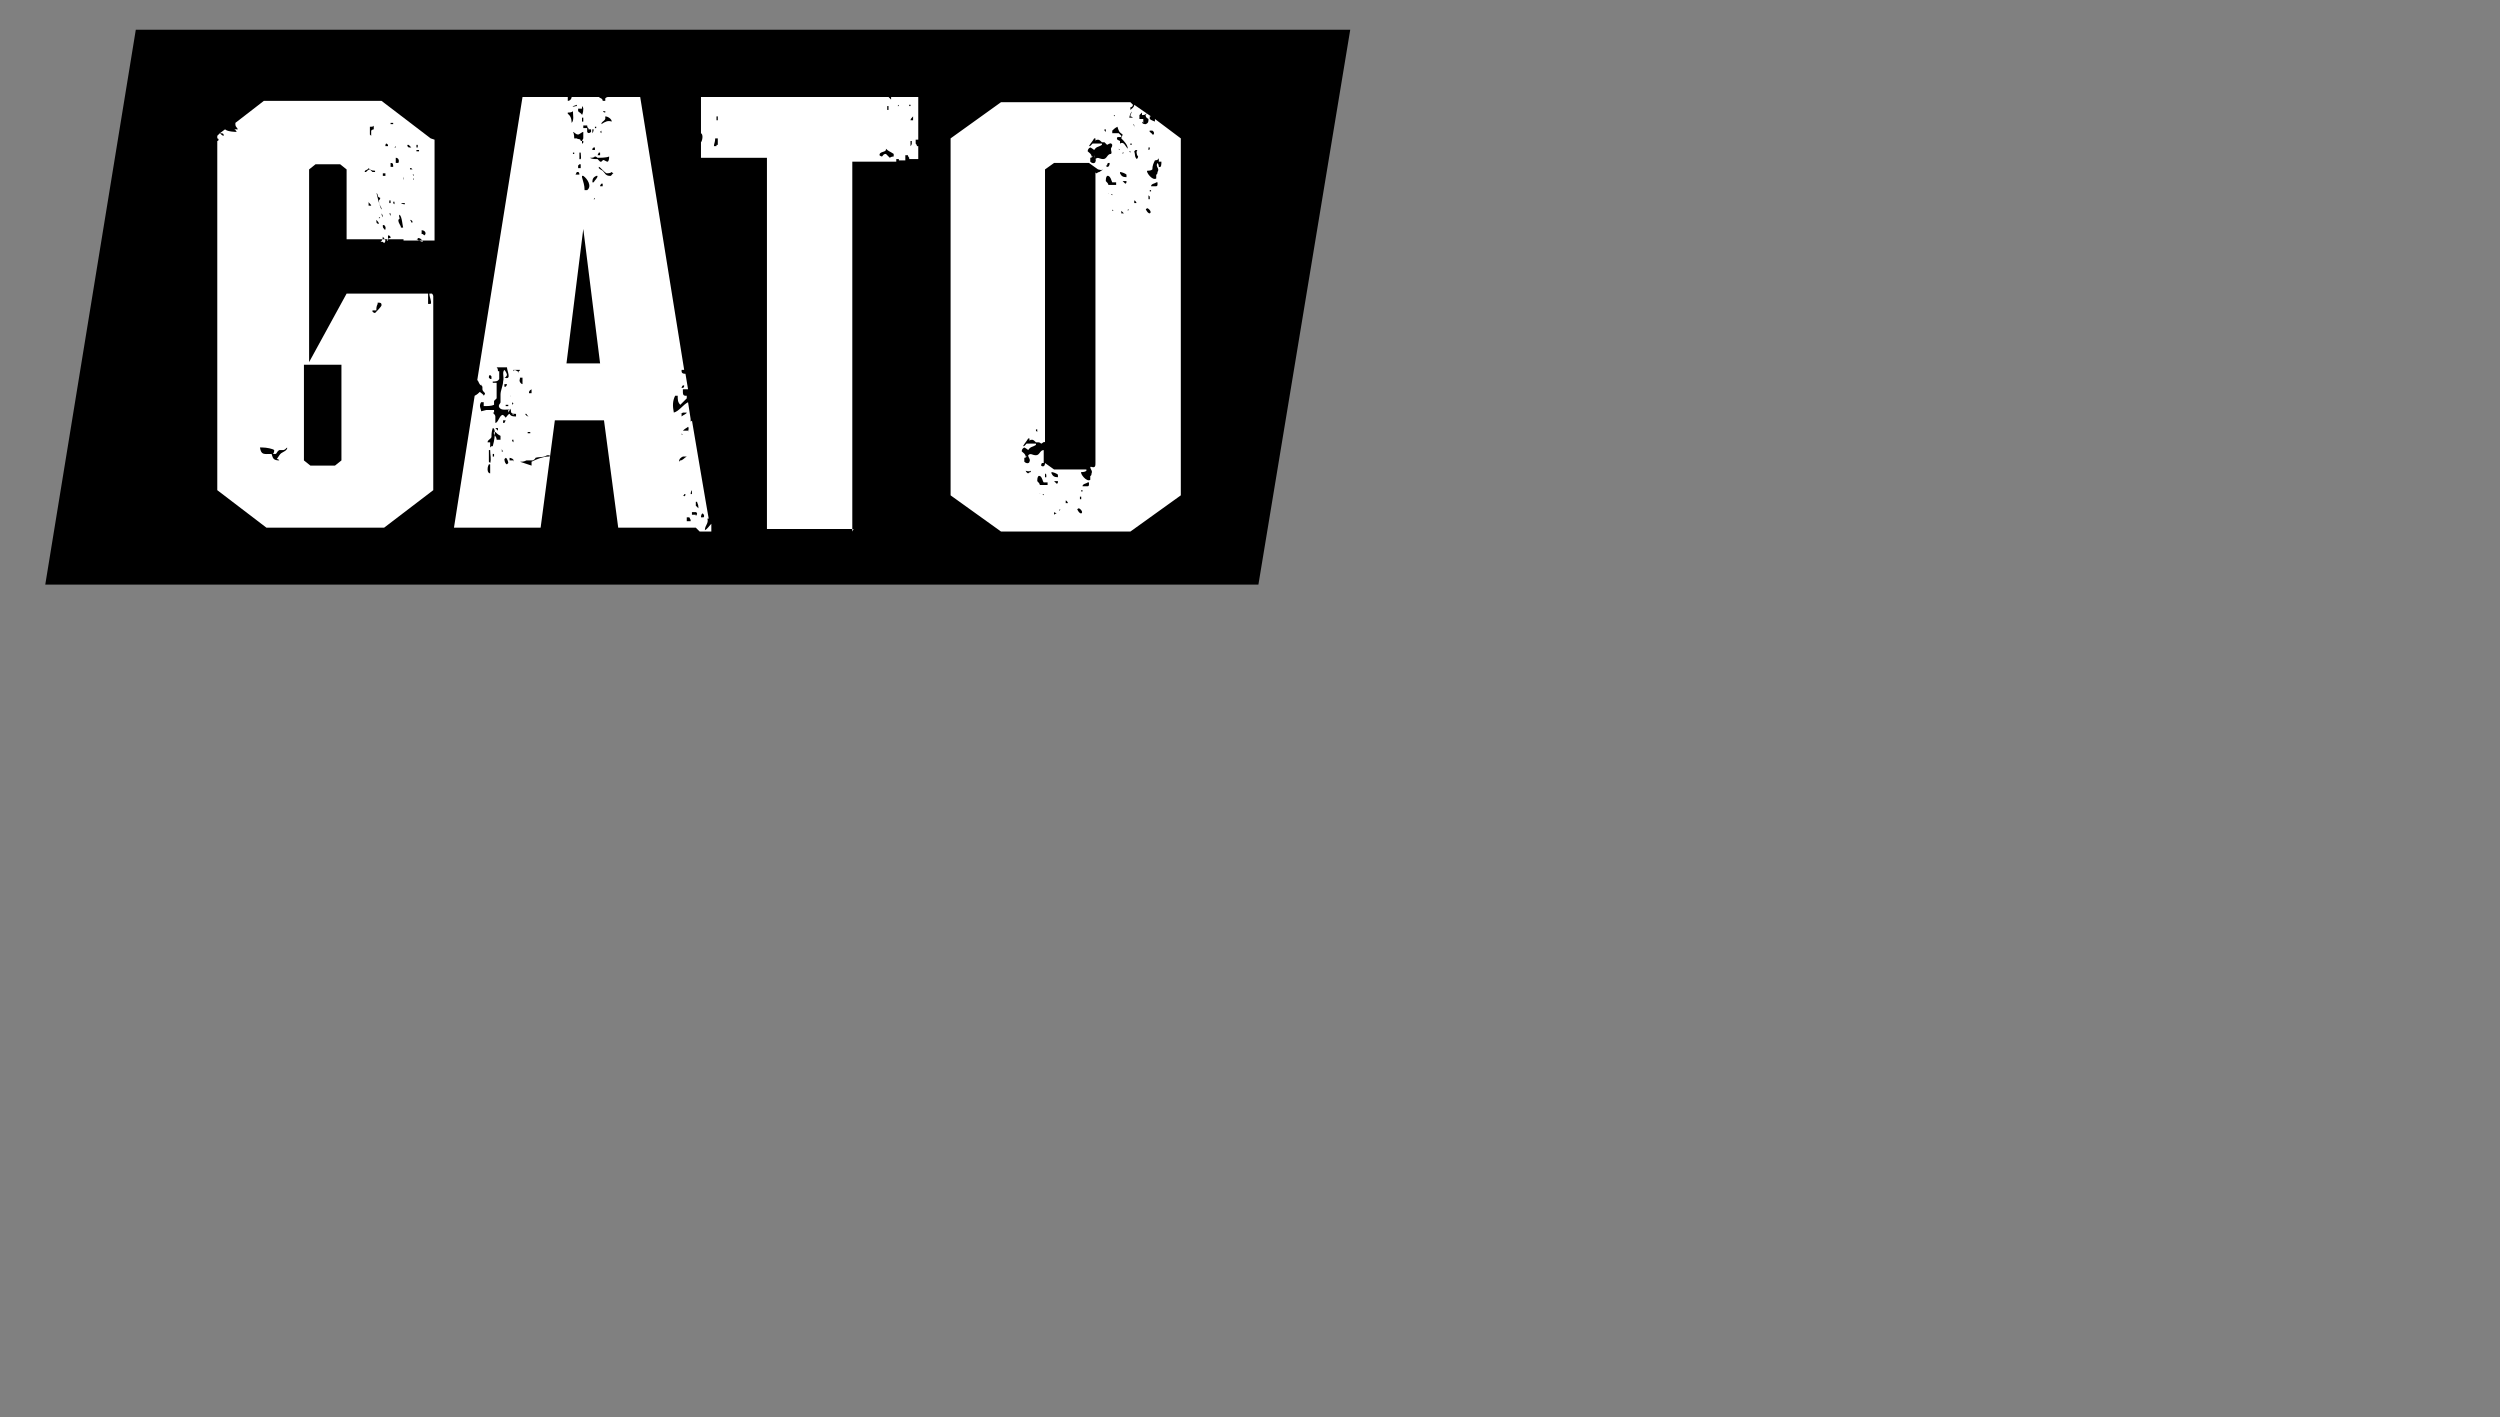<?xml version="1.0" encoding="UTF-8"?>
<svg xmlns="http://www.w3.org/2000/svg" width="193.3" height="109.6" version="1.1" viewBox="0 0 193.3 109.6">
  <rect x="0" y="0" width="193.3" height="109.6" fill="#808080" stroke="none"/>
  <defs>
    <style>
      .cls-1 {
        fill: #fff;
      }
    </style>
  </defs>
  <!-- Generator: Adobe Illustrator 28.7.2, SVG Export Plug-In . SVG Version: 1.2.0 Build 154)  -->
  <g>
    <g id="_レイヤー_1" data-name="レイヤー_1">
      <g>
        <polygon points="97.3 45.2 3.5 45.2 10.5 2.3 104.4 2.3 97.3 45.2"/>
        <g>
          <path class="cls-1" d="M22.1,11.3h0v-.1h0v.1Z"/>
          <path class="cls-1" d="M23,11.5h0c0-.1-.1-.3-.2-.5h-.4v-.2c.2-.2.2,0,.5-.2h.1l-.1.1c.2.1.3.2.4.5h0l-.3.3Z"/>
          <path class="cls-1" d="M23.9,10.8h0v-.2h0v-.2h0v.4Z"/>
          <path class="cls-1" d="M24.1,9.9h0v-.2h0v.2Z"/>
          <path class="cls-1" d="M24.3,9.8v-.2.2Z"/>
          <path class="cls-1" d="M24.5,10.4h-.1v.2l.1-.2Z"/>
          <path class="cls-1" d="M33.3,10.7l-3.8-2.9h-9.1l-2.2,1.7c0,.3,0,.2.2.5h-.3s.1,0,.2.2c0,0-.7,0-.9-.2l-.4.3c.2,0,.3,0,.3.2h0c-.1,0-.2-.1-.3-.2l-.2.2h0v.2h0s.1,0,.1.1c0,0,0,.1-.1.1v27l3.8,2.9h9.1l3.8-2.9v-15h0s0-.1-.1-.2h-.2c0,.3.2.6.1.8h-.2v-.8h-6.3l-2.9,5.3v-14.9l.5-.4h1.9l.5.4v5.4h4.3-.1.2v.1h2.4v-6.6h0v-.1h0v-1.1l-.3-.1ZM19.9,35.6h-.1v-.2h0v.3l.1-.1ZM21.4,35.5h.2v.2h0v-.2h-.1l.1.1h0c-.5,0-.5-.2-.6-.5-.6,0-.8.1-.9-.5h.2c.3,0,.8.1.9.2h0c0,.1,0,.2-.1.3h.2c.1,0,.1-.2.3-.3h.3c.1,0,.2-.1.3-.2h0v.1c-.2.3-.4.2-.6.5l-.2.3ZM29.1,24h0c0-.2,0-.3.1-.5v-.3h0v.2c.2,0,.3,0,.3.2,0,.1-.4.5-.5.6,0,0-.1,0-.2-.1v-.1l.3-0ZM26.4,28.2v7.4l-.5.4h-1.9l-.5-.4v-7.4h3l-.1-0ZM31,13.4s.3.4.2.5h0c0-.2-.1-.3,0-.5h-.2ZM30.5,9.8h.1v-.2l-.1.2ZM30.6,11.4h-.1l.1-.1v.1ZM30.2,9.5h.2v.1h-.2v-.1ZM29.9,15h.1-.2.1ZM29.8,12.7h0v-.2h0v.2-0ZM30.1,15.5h.1v.2h-.1v-.2h0ZM30.1,16.5h.1v.2h0l-.1-.2ZM30.2,12.9v-.3c.1,0,.2,0,.2.2v.1h-.2ZM30,11.2v.1h-.2c0-.1,0-.2.1-.2h0l.1.1ZM29.9,10.9h0v-.1h0v.1ZM29.8,10.6h.1-.1ZM29.6,13.4h.2v.2h-.2v-.3.1ZM29.6,16.8h0s-.1-.1-.1-.3h0s.1.1.1.3ZM29.3,10.6h-.1.1ZM29.3,13.5h0v.2h0v-.1h.2l-.2-.1ZM29.1,14.9c.2.2,0,.3.3.4q0,.1-.1.2c0,.3.1.4.2.6v.1h0c-.1-.1-.4-1.2-.4-1.4h0v.1ZM29.3,16.9h0v-.1h.1l-.1.1ZM28.7,9.8s.2,0,.2-.1h0v.3s-.1,0-.2.1v.4l-.1-.1h0v-.6l.1 0ZM28.8,11.5h0v.2-.2ZM28.6,10.6h.1v.2h0v-.2h-.1ZM28.6,11.6h0v-.1.1ZM28.5,8.2h.1v-.2l-.1.2ZM28.3,13.3h-.1c0-.2.2-.1.3-.3.1.1.2.2.5.2v.1h-.2l-.2-.2q-.1,0-.2.1l-.1.1ZM28.5,15.2h0v.1h0v-.1ZM28.5,15.9v-.3c0,.1.2.2.2.3h-.2ZM28.8,17.1h0ZM28.9,13.9h0v.1h0v-.1ZM29,16h0v-.2h0v.2ZM29.3,17.3c-.1,0-.2,0-.2-.2v-.1s.2.2.2.3v0ZM29.6,18.7h-.2c.1,0,.2-.2.2-.4,0,0,.1.1.2.3,0,0,0,.1-.1.2l-.1-.1ZM29.8,17.9h0c0-.2-.2-.2-.2-.4v-.1h.1c.2.2.1.3,0,.6l.1-.1ZM29.8,16.7h0v-.1h.1-.1v.1ZM30,18.6h0v-.4h0q.2,0,.2.2c-.2,0-.2.1-.3.2l.1-0ZM30.4,17.7h0ZM30.6,15.8c-.1,0-.2,0-.2-.2h.1v.2h.1ZM30.5,15v-.1h0v.1ZM30.6,12.5h0v-.3c.2,0,.3.2.2.4h-.2v-.1ZM30.8,13.3v.3h0v-.2h.1l-.1-.1ZM31.2,17.6h-.2c0-.2-.2-.3-.2-.6l.1-.1c0-.1-.1-.2,0-.3h0c.2.2.2.8.3,1.1h0l0-.1ZM31.4,15.8c-.1,0-.3,0-.4-.1h.3v.1h.1ZM32,13.5v.1l-.1-.1h.1ZM31.5,11.4v-.2h.1s.1.1.2.2h-.2l-.1-.1v.1ZM31.9,13.1h-.2v-.1h.1l.1.1ZM31.7,14.3v.7h0v-.5s.1,0,.2-.1l-.2-.1ZM31.8,17.2h0s0-.1-.1-.2c0,0,.2,0,.2.2h-.1ZM31.7,18.4h0v-.1h0l-.1.1h.1ZM31.9,13.8h.1v.1h0q-.1,0,0-.2l-.1.1ZM32,18.1h0v-.1h0v.1ZM32.2,14.9h-.1.1ZM32.2,11.4v-.2h.1v.2h-.1ZM32.4,11.6h0v.1h-.2v-.1h.2ZM32.3,18.5h0v-.1c.2,0,.3.1.4.3-.1,0-.3-.1-.5-.2l.1 0ZM32.7,18.1h-.1v-.3c.3,0,.4.3.2.4l-.1-.1Z"/>
          <path class="cls-1" d="M22.8,10h0c.1,0,.2-.1.3-.2h0l-.3.3h0v-.1Z"/>
          <path class="cls-1" d="M54.1,41.1h.9v-.6c-.2.2-.3.4-.5.5,0-.4.3-.5.2-.9h.1c0,.1-1.3-7.6-1.3-7.6,0,.1,0,0-.1.1h0v-.2h0l-.2-1.3h0c-.4.2-.7.7-1.1.8-.1-.5-.1-.9.1-1.3h.2c0,.3,0,.5.2.7h0l.5-.5v-.2c-.2,0-.3,0-.3-.3v-.2h.4l-.2-1.2h0c-.1,0-.3,0-.3-.2v-.1h.2l-3.4-21.1h-2.5s-.1,0-.2.1v.2h-.2c0-.2-.2-.2-.3-.3h.3-2.4c0,.1-.1.3-.3.3h0v-.3h-3.5l-3.5,21.9h0c.1,0,.1.3.3.4v-.1h0s0,.1.1.2v.2c0,.1.1.2.2.3,0,0,0,.1-.1.2h0c0-.1-.2-.2-.3-.3-.1.1-.2.2-.4.3h0l-1.6,10.2h6.7l1.1-8.3h3.8l1.1,8.3h6l.3.3ZM52.8,29.8h.1c0,.1,0,.2-.2.2,0,0,0-.1.1-.2ZM41.1,30.2h0v.2h-.2c0-.1,0-.2.2-.3v.1ZM40.7,32h0s.1.2.2.2h0q-.2,0-.3-.2h.1ZM41,33.4v.1h-.2v-.1h.2ZM40.7,30v.1h0v-.1h0ZM40.2,29.3v-.1h.2v.5h0c-.1,0-.3-.2-.2-.4ZM40.4,34.7v.2h0v-.2h.1-.1ZM39.1,31.3h.2v.1h-.2v-.1ZM39.1,30.1h0s.3.4.4.5h0v.1h0c0-.2-.1-.4-.3-.6h-.1ZM39.3,31.9s.1-.2.2-.3h0v.1h-.2v.2ZM39.6,34h.1v.2h0l-.1-.1h0v-.1ZM39.6,31.3h0v-.2l.1.1h0l-.1.1ZM39.4,29.5h0c0,.1,0,.2.1.2h0v-.3l-.1.1ZM39.3,28.6h-.1.2-.1ZM39.1,29.7h.1s0,.1-.1.2h-.1v-.2h.1ZM37.8,29.2h0c0-.1,0-.2.1-.2l.1.1v.2h-.1l-.1-.1ZM37.2,31.8c0-.2-.2-.4,0-.7h.2v.3c.3,0,.6,0,.8-.1v-.3l.2-.2v-1.2h-.3v-.1h0c.2,0,.4,0,.5-.2v-.8h0v.2h-.1c0-.1,0-.2-.1-.3h.8c0,.3.4,1-.2.8h0q.1,0,.2-.2c0-.1-.1-.3-.2-.4-.2.2,0,.5-.1.9,0,.3-.2.7-.2,1v.6c0,.1-.2.2-.1.4.2.3.6.1.9.2,0,.2,0,.3.4.3v.2c-.2,0-.4,0-.5-.2-.1,0-.2.2-.3.3,0,0-.2-.3-.3-.2-.2.1-.3.6-.5.6h0v-.5c0-.1-.1-.2-.2-.3h.1v-.2h-.6l-.4.1ZM39,32.7h-.1v-.2h.2l-.1.2ZM38.5,33.2v.1h0l-.2-.2h.2v.1ZM37.9,36.6c-.1,0-.2-.1-.2-.3,0-.1,0-.2.1-.4h.1v.7h0ZM37.8,35.7h0v-.9h.1c0,.4.1.7,0,1l-.1-.1ZM37.9,34.6h0v-.4h-.2c0-.2.2-.2.3-.4,0-.2,0-.4.1-.7.3,0,.1,1.1,0,1.4h-.1l-.1.1ZM38.3,35.3h-.2v-.2h.1v.2h.1ZM38.6,34h-.2c0-.3-.3-.4-.2-.6h.1c.1.1.2.2.4.3v.3h-.1ZM38.8,35v-.3s0,.1.1.2c0,0-.1,0-.2.1h.1ZM39.2,35.9h0c-.1,0-.2-.2-.2-.4l.1-.1c.1,0,.2.3.2.4h0l-.1.1ZM39.7,35.6h-.3v-.2c.1,0,.4.1.3.3v-.1ZM39.7,32v-.1h0v.2l-.1-.1.1 0ZM39.7,28.7v-.1h.5s0,.1-.1.1v.2h0c0-.2-.1-.2-.3-.3l-.1.1ZM40.1,30h0v.1h0v-.1h0ZM40,31.1h.1-.1ZM40.1,34.1h0v-.1.1ZM42.4,35.3c-.4,0-.9.2-1.3.4v.3l-.9-.3h0c.2,0,.3,0,.5-.1h.5s.2-.1.2-.2c.3-.1.6,0,.9-.2h.2v.1h-.1ZM46.6,8.6h.2v.1q-.2,0-.2-.2v.1ZM46.8,9.2v-.2c.2,0,.5.2.5.4-.3-.1-.5,0-.8.2,0-.2.2-.2.3-.4ZM46.4,10.2l.1-.1v.2h0l-.1-.1ZM46.6,10.5v.1h0v-.1h.1-.1ZM46.3,11.8h.1v.2h-.2l.1-.2ZM45.8,10h.2v-.2h.1v.1s-.2,0-.2.1c0,0,0,.2-.1.3h0v-.3ZM45.9,11.4h.1v.2h-.2v-.1l.1-.1ZM45.8,11.1h0ZM46,12.1q.1,0,.2.1c.2,0,.7,0,.9-.1h0q0,.3-.1.4c-.2,0-.3-.2-.4-.1l-.1.1h-.1s-.1-.1-.2-.2c-.3,0-.4,0-.6-.1.2,0,.3,0,.4-.1ZM46.3,13.4h0v.1h0v-.1ZM45.9,14.1h-.1c0-.3.1-.4.3-.5h.1c0,.2-.2.3-.3.5ZM46,15.3v.1h-.2.1l.1-.1ZM45.5,10h.2v.2s-.2.2-.3,0v-.3h-.3v-.2h.3s0,.2.1.2v.1ZM44.3,11.9v-.1h.1v.1h-.1ZM44.4,13.3h-.1.1ZM44.4,10.7s0-.4-.1-.5c.1,0,.2.2.4.2.1,0,.3-.2.4-.2v.8s0,.1-.1.1h0v-.2l.1-.2h0v.2h-.2c0-.2-.2-.1-.3-.2l-.2-0ZM45,9.1h.1v.3h-.1v-.3ZM45,11.5h0v-.1.1ZM44.6,13.3h.1s.1,0,.1.2h-.3l.1-.2ZM44.8,13h-.1v-.2l.1-.1h.1v.3h-.1ZM44.8,12.3h0v-.5h.1c0,.2.1.6-.1.5ZM45.1,13.6c.3.2.7.8.3,1.1h-.2c0-.4-.1-.6-.2-1v-.1h.1ZM44.7,8.4h.3v-.2s.1.1.1.2c0,.1,0,.3-.1.5h0c0-.1-.2-.2-.3-.3h0v-.2ZM44.6,9.8h0v.2h0v-.2ZM44.2,8.3c0-.1.2-.1.4-.2v.1h0c-.2,0-.2.1-.4,0h0v.1ZM44,8.7s.2,0,.3-.1h0c0,.3.1.7-.1.9q0-.5-.3-.7v-.1l.1 0ZM44,11h0ZM43.8,28.1l1.3-10.4,1.3,10.4h-2.7.1ZM46.7,14.4h-.3q0-.1.1-.2h.1v.2h.1ZM47.5,13.4c-.2,0-.2.2-.3.2-.4,0-.4-.2-.6-.4,0,0-.2-.1-.3-.2h0v-.1c.1,0,.4.4.6.5.1,0,.3,0,.4-.1l.1.1h.1ZM54.3,40h-.1q0-.2.1-.3c.1,0,.2.2.1.3h-.1ZM53.8,38.8h.1c0,.1.1.2.1.4v.1h0l-.2-.2s0-.2 0-.3ZM53.2,33.3h-.4c.2-.2.3-.2.4-.3.1.1,0,.3,0,.4v-.1ZM52.8,32.6h0v-.2h0c0,.1-.1.1-.2.1l.2.1ZM52.6,32s.1,0,.2-.1h.3c0,.1-.3.2-.4.3h0v-.2h-.1ZM52.6,33.5s.1,0,.2.1h-.1v-.1h-.1ZM52.5,35.7c0-.2.1-.3.3-.4h.3c-.2.1-.3.3-.5.3h0l-.1.1ZM52.9,38.3v-.1h.1c0,.2-.1.2-.2.1h.1ZM53.4,40.2v.1h-.3v-.3h.2l.1.2ZM53.5,38v.2h-.1s0-.2.1-.3v.1ZM53.8,39.8h-.3v-.2h.3c.1,0,0,0,.1.1,0,0,0,.1-.1.2v-.1Z"/>
          <path class="cls-1" d="M65.9,41.1V12.5h3.4v-.2h.2v.1h.5v-.4h.2s0,.1.1.2v.1h-.1.8v-1h-.1s0-.1-.1-.2v-.3h.2v-3.3h-2.1v.2l-.2-.2h-14.5v2.8h0c.2.1.1.6,0,.7h0v1.2h5.1v28.7h6.7l-.1.2ZM70.4,11.1h0v-.2h.1v.2s0,.1-.1.2v-.2ZM70.6,9v.3h-.2c0-.1.1-.2.2-.3h0ZM70.4,8.6h0v-.2h0v.2ZM70.2,8.1h.2v.1h-.1v-.1h-.1ZM69.5,8.1h0v.1h-.1l.1-.1ZM68.8,9.5h0v-.2.2ZM68.6,8.2h.1v.3h-.1v-.3ZM68.6,9.5h0v.1h0v-.2.1ZM68.5,11.5c.2.2.3.2.6.4v.2s-.2,0-.3.1c-.1-.1-.2-.2-.3-.3-.2,0-.2.1-.3.2,0,0-.1,0-.2-.1,0-.3.4-.2.5-.4l0-.1ZM55.4,11.2v.1h-.2c0-.2.1-.3.1-.6h.2v.5h-.1ZM55.5,9.3h-.1v-.3h.1v.3Z"/>
          <path class="cls-1" d="M80.5,34.4v.2-.3h0v.1Z"/>
          <path class="cls-1" d="M89.3,9.4s-.3-.1-.4-.2v-.2h.1l-1.3-.9c0,.2-.2.3-.3.4h0v-.2c.1,0,.2-.1.2-.2l-.2-.2h-10l-3.9,2.8v27.6l3.9,2.8h10l3.9-2.8V10.7l-2-1.5s0,.2 0.0.2ZM89.2,10.9v-.1h0v.2h0v-.1ZM89.1,10.4h0c0-.1-.3-.2-.2-.3h.2s.2.1.1.3h-.1ZM88.8,12.2h0v-.1h-.1l.1.1ZM88.9,12.9h0v-.1.2-.1ZM88.8,11.6h0v-.2h.1c0,.1,0,.2-.1.2ZM87.4,8.6h.1c0,.2-.1.2-.1.4,0,0,.1,0,.2.1h-.3v.2h0c0-.3.1-.6.3-.8l-.2.1ZM86.9,7.8h0v.2h0v-.2ZM86.2,8.9v.1h0l-.1-.1h.1ZM86.2,9.8h.2c.1.3.1.4.4.6h0c0,.1-.1.2-.1.3.2.2.5.5.5.8h0c-.2-.2-.3-.6-.6-.4h0v-.2c-.2-.1-.3-.1-.2-.3h.3v-.1s-.1-.1-.2-.2h-.5v-.2c.1-.1.2-.2.4-.3l-.2-0ZM86.8,11.9h0v-.1h.1l-.1.1ZM86.4,11.4h0v-.1h0v.1ZM86,13.4l.1.1v.2h0v-.3h-.1ZM86,11.8h0v-.1h0v.1ZM85.4,10h.1v.2h0l-.1-.1v-.2.1ZM80.1,33.2h.1v.2h0l-.1-.1v-.2.1ZM79.7,36.5s-.1,0-.2.1c0,0-.1,0-.2-.2h0c.1,0,.2.1.4,0h0l-0.0.1ZM79.8,38.8v-.3h0v.2h-.1l.1.1ZM80.1,36.4h-.1v-.2h0v.3h0l.1-.1ZM80.4,38.2h0c0-.1,0,0,.1,0h.2v.1h0s-.1-.1-.2-.2l-.1.1ZM80.6,38.8h0v.2h0v-.2ZM80.8,39.5h0ZM81.1,37.5h-.7c0-.1-.1-.2-.2-.3,0-.1,0-.3.1-.4h.1c.2.1.2.4.3.5h.3v.2h.1ZM80.8,36.9v-.3l.1.1v.2h-.1ZM81.3,38.2h0ZM81.3,36.6v-.1h0c.1,0,.4.1.5.2v.2c-.3,0-.4-.1-.5-.3ZM81.8,37.2h0c0,.1,0,.2-.1.2,0,0-.1-.1-.2-.2h.3ZM81.7,39.7h0s-.1,0-.2.1v-.2h0l.2.1ZM81.9,39.5h0v-.1h.1l-.1.1ZM81.9,38.6h0v-.1h0v.2-.1ZM82.6,38.9h-.2v-.2h0c.1,0,.2.2.2.3v-.1ZM82.8,39.5h.1-.1ZM83.6,39.7c-.1,0-.2-.1-.3-.3,0-.1,0,0,.1-.1.1,0,.4.3.2.4ZM83.6,38.4v.2h-.1v-.2l.1-0ZM83.7,38h-.1v-.1h.1v.1ZM84,40h0v-.2h0v.2ZM84.2,37.4c0,.1,0,.2-.1.2h-.4c0-.2.3-.2.4-.3h.1v.1ZM85,13.3s-.1,0-.2.1c0,0-.1,0-.1-.1v22.5h0c0,.2,0,.4-.3.3h-.1c0,.2.2.3.1.5,0,0,0,.2-.1.2v.3c-.3.2-.8-.5-.7-.6.1,0,.3,0,.4-.1v-.1h-2.5l-.7-.5c0,.3-.2.3-.3.2,0,0,0-.2.1-.2h.1v-1h0c-.3,0-.3.4-.6.4-.3,0-.4-.2-.6,0,0,.2.2.3.1.5,0,.1-.2.2-.4,0v-.3s.1,0,.2-.1h-.1c0-.2-.2-.3-.3-.4h0q0-.2.2-.3s.2.1.3.2c.2-.3.3-.2.6-.4v-.1h-.7c-.1,0-.1.2-.3.2.1-.2.3-.4.4-.6h.1v.2h0s0-.1.2-.1c.1,0,.2.1.3.2h.2s.1,0,.2.1c.1,0,.2-.2.3-.1V13.1l.7-.5h2.7l.7.5h0c.1,0,.2.1.4,0h0l-.3.2ZM85.1,15.6v-.3h0v.2h-.1l.1.1ZM84.6,12c0,.2.2.3.1.5,0,.1-.2.2-.4,0v-.3s.1,0,.2-.1h-.1c0-.2-.2-.3-.3-.4h0q0-.2.2-.3s.2.1.3.2c.2-.3.3-.2.6-.4v-.1h-.7c-.1,0-.1.2-.3.2.1-.2.3-.4.4-.6h.1v.2h0s0-.1.2-.1c.1,0,.2.1.3.2h.2s.1.1.2.2c.2-.1.3-.2.4,0,0,.2-.1.2-.1.3,0,.2.1.3,0,.4-.3,0-.3.4-.6.4-.3,0-.4-.2-.6,0l-.1-.3ZM85.6,12.8s0-.2.1-.2h.1c0,.3-.2.4-.3.2h.1ZM85.4,13.2h-.1v-.2h0v.3h0l.1-.1ZM85.7,15h0c0-.1,0,0,.1,0h.2v.1h0l-.2-.2-.1.1ZM85.9,15.6h0v.2h0v-.2ZM86.1,16.3h-.1v-.1h0l.1.1ZM86.4,14.3h-.7c0-.1-.1-.2-.2-.3,0-.1,0-.3.1-.4h.1c.2.1.2.3.3.5h.3v.2h.1ZM86.5,15h0ZM86.6,11.6q-.1,0-.1-.1h0l.1.1h0ZM86.6,13.3h0c.1,0,.4.1.5.2v.2c-.3,0-.4-.1-.5-.3v-.1ZM87.1,14h0c0,.1,0,.2-.1.2,0,0-.1-.1-.2-.2h.3ZM86.9,16.5h-.2v-.2h0l.2.2ZM87.2,16.3h0v-.1h.1l-.1.1ZM87.2,15.4h0v-.1h0v.2-.1ZM87.5,11.6s-.1,0-.1.2l-.1-.1h.2v-.1ZM87.5,11.2h-.1v-.1h.1v.1ZM87.5,9.6h0c.1,0,.2,0,.2.1v.2h0c0-.1,0-.2-.1-.3h-.1ZM87.9,15.7h-.2v-.2h0c.1,0,.2.2.2.3v-.1ZM87.8,11.6h0c.3,0,0,0,.1.3,0,0,0,.1.1.2,0,0,0,.1-.1.2h0c-.2-.2-.1-.3-.2-.6l.1-.1ZM88.1,16.3h.1-.1ZM88.2,9.6h-.1.1ZM88.4,9.5v-.3h-.3v-.3s.1-.1.2-.2h0v.2c.3,0,.3-.1.4-.2h0c0,.1-.2.2-.1.3,0,.1.2.2.2.2,0,.2,0,.3-.2.4-.1,0-.3,0-.3-.2l.1.1ZM88.6,12.4h0c0-.1,0,0,0,0ZM88.9,16.5c-.1,0-.2-.1-.3-.3,0-.1,0,0,.1-.1.1,0,.4.3.2.4ZM88.9,15.2v.2h-.1v-.3l.1.1ZM89,14.8h-.1v-.1h.1v.1ZM89.3,16.8h0v-.2h0v.2ZM89.5,14.2c0,.1,0,.2-.1.2h-.4c0-.2.3-.2.4-.3h.1v.1ZM89.6,12.3h0v.2h.2c0,.2,0,.5-.2.4,0,0,0-.2-.1-.3h0c-.2.3.2.4,0,.7,0,0,0,.2-.1.2v.3c-.3.2-.8-.5-.7-.6.1,0,.3,0,.4-.1,0-.3.1-.5.2-.7.2,0,.3-.1.3-.2l-0.0.1Z"/>
        </g>
      </g>
    </g>
  </g>
</svg>